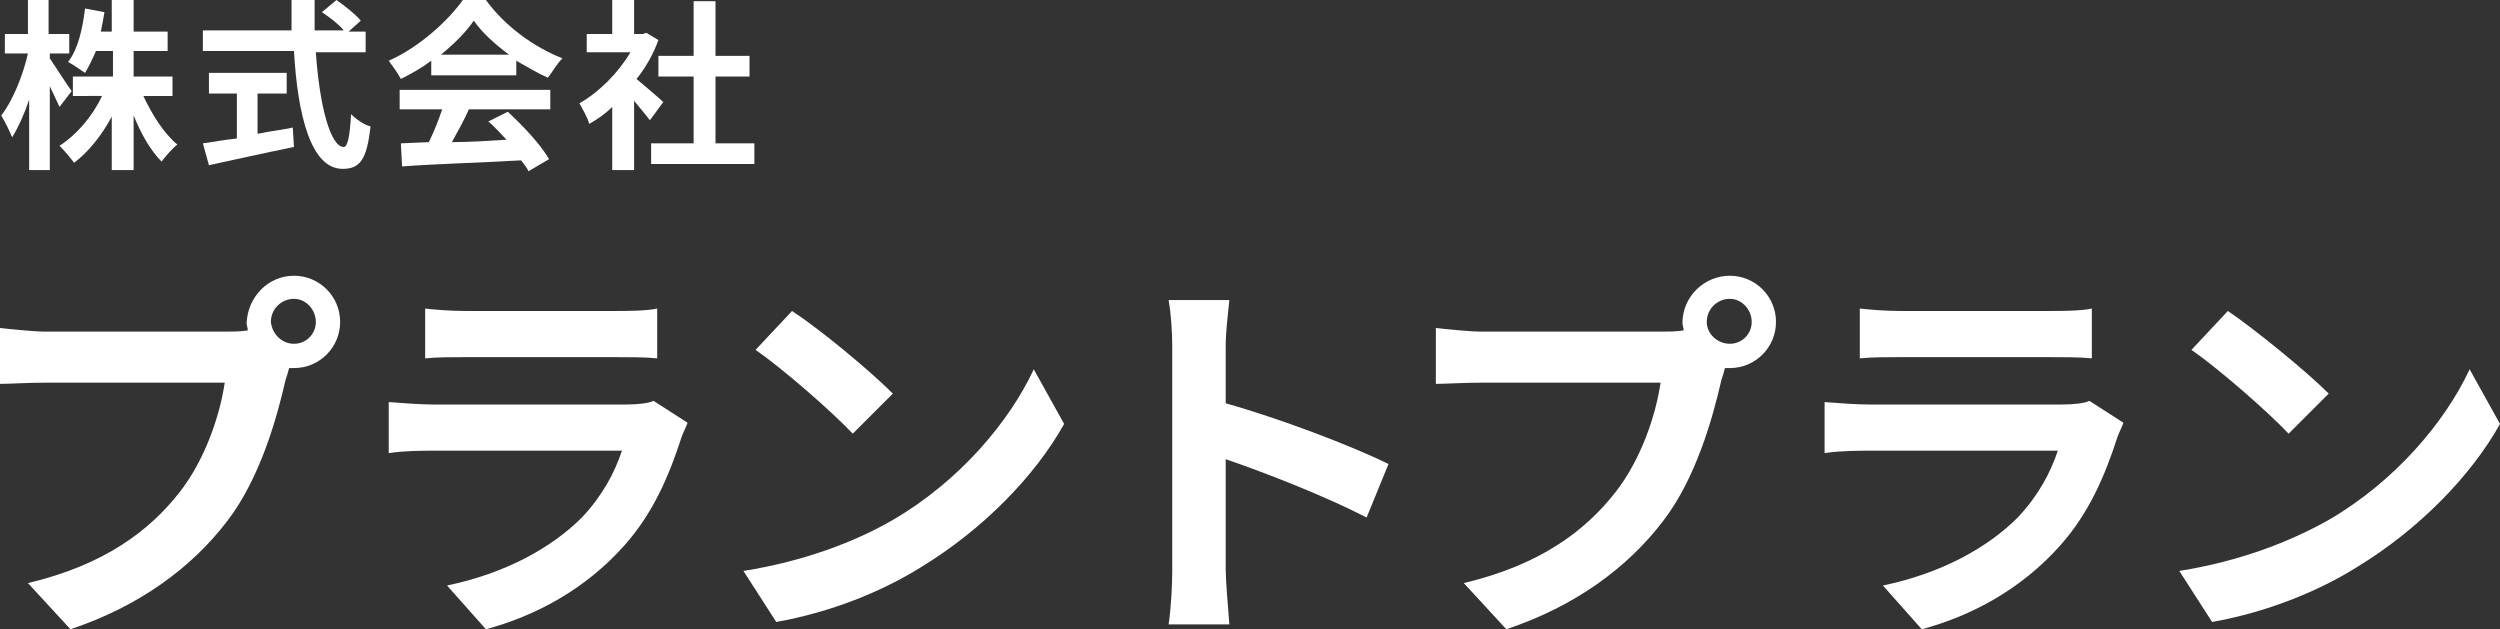 <?xml version="1.0" encoding="utf-8"?>
<!-- Generator: Adobe Illustrator 27.2.0, SVG Export Plug-In . SVG Version: 6.00 Build 0)  -->
<svg version="1.1" id="b" xmlns="http://www.w3.org/2000/svg" xmlns:xlink="http://www.w3.org/1999/xlink" x="0px" y="0px"
	 viewBox="0 0 205.8 51.8" style="enable-background:new 0 0 205.8 51.8;" xml:space="preserve">
<rect x="0" y="0" width="205.8" height="51.8" fill="#333333" stroke="none"/>
<style type="text/css">
	.st0{fill:#FFFFFF;}
</style>
<g>
	<g>
		<path class="st0" d="M4.9,8.8C4.7,8.4,4.4,7.7,4.1,7.1V14H2.4V8.2C2,9.4,1.5,10.5,1,11.3C0.8,10.8,0.4,10,0.1,9.5
			C1,8.4,1.9,6.2,2.3,4.4H0.4V2.8h1.9V0h1.7v2.8h1.7v1.6H4.1v0.4c0.4,0.6,1.5,2.3,1.8,2.7L4.9,8.8z M11.8,7.9c0.7,1.5,1.7,3.1,2.8,4
			c-0.4,0.3-1,1-1.3,1.4c-0.9-0.9-1.7-2.3-2.3-3.8V14H9.2V9.6c-0.8,1.5-1.9,2.9-3.1,3.8c-0.3-0.4-0.8-1-1.2-1.4
			c1.4-0.9,2.7-2.4,3.5-4.1H6V6.3h3.3V4.2H7.9C7.6,4.9,7.3,5.5,7,6C6.7,5.8,6,5.3,5.6,5.1c0.8-1,1.2-2.7,1.4-4.4L8.6,1
			C8.5,1.6,8.4,2.1,8.3,2.6h0.9V0H11v2.6h2.8v1.6H11v2.1h3.2v1.6H11.8z"/>
		<path class="st0" d="M26,4.3c0.3,4.4,1.2,7.8,2.3,7.8c0.3,0,0.5-0.8,0.6-2.7c0.4,0.4,1.1,0.9,1.6,1c-0.3,2.8-0.9,3.5-2.3,3.5
			c-2.6,0-3.7-4.4-4-9.7h-7.5V2.5H24c0-0.8,0-1.6,0-2.5h1.9c0,0.8,0,1.7,0,2.5h2.4C27.9,2,27.1,1.4,26.5,1l1.2-1
			c0.7,0.5,1.6,1.2,2,1.7l-1,0.9h1.4v1.7H26z M21.3,11c0.9-0.2,1.9-0.3,2.8-0.5l0.1,1.6c-2.5,0.5-5.1,1.1-7,1.5l-0.5-1.8
			c0.8-0.1,1.8-0.3,2.8-0.4V7.7h-2.3V6h6.4v1.7h-2.4V11z"/>
		<path class="st0" d="M35.5,5c-0.8,0.6-1.7,1.1-2.5,1.5c-0.2-0.4-0.7-1.1-1-1.5c2.5-1.1,4.9-3.3,6.1-5h1.9c1.6,2.2,4,3.9,6.3,4.8
			c-0.5,0.5-0.8,1.1-1.2,1.6C44.2,6,43.4,5.5,42.5,5v1.2h-7V5z M32.9,7.4h12.4V9h-6.7c-0.4,0.9-0.9,1.8-1.4,2.7c1.4,0,3-0.1,4.5-0.2
			c-0.5-0.5-1-1.1-1.5-1.5l1.6-0.8c1.3,1.2,2.7,2.7,3.4,3.9l-1.7,1c-0.1-0.3-0.4-0.6-0.6-0.9c-3.5,0.2-7.2,0.3-9.8,0.5L33,11.8
			l2.3-0.1c0.4-0.8,0.8-1.8,1.1-2.7h-3.5V7.4z M41.9,4.5c-1.2-0.9-2.2-1.8-2.9-2.8c-0.6,0.9-1.6,1.9-2.7,2.8H41.9z"/>
		<path class="st0" d="M53.5,9.9c-0.3-0.4-0.8-1-1.3-1.6V14h-1.8V8.8c-0.6,0.6-1.2,1-1.9,1.4c-0.1-0.5-0.6-1.3-0.8-1.7
			c1.6-0.9,3.2-2.5,4.2-4.2h-3.6V2.8h2.1V0h1.8v2.8h0.7l0.3-0.1l1,0.6c-0.4,1.1-1,2.2-1.8,3.2c0.7,0.6,1.9,1.6,2.2,1.9L53.5,9.9z
			 M62.1,11.8v1.7h-8.5v-1.7h3.5V6.3h-2.9V4.6h2.9V0.1h1.8v4.5h2.8v1.7h-2.8v5.5H62.1z"/>
	</g>
	<g>
		<g>
			<path class="st0" d="M24.2,22.7c2.1,0,3.8,1.7,3.8,3.8c0,2.1-1.7,3.8-3.8,3.8c-0.1,0-0.3,0-0.4,0c-0.1,0.4-0.2,0.7-0.3,1
				c-0.7,3.1-2.1,8.1-4.8,11.6c-2.9,3.8-7.2,7-12.9,8.9l-3.5-3.8c6.3-1.5,10-4.3,12.5-7.5c2.1-2.7,3.3-6.3,3.7-9H3.8
				c-1.5,0-3,0.1-3.8,0.1V27c0.9,0.1,2.8,0.3,3.8,0.3h14.8c0.4,0,1.2,0,1.8-0.1c0-0.2-0.1-0.4-0.1-0.6
				C20.4,24.4,22.1,22.7,24.2,22.7z M24.2,28.3c1,0,1.8-0.8,1.8-1.8c0-1-0.8-1.9-1.8-1.9c-1,0-1.9,0.8-1.9,1.9
				C22.4,27.5,23.2,28.3,24.2,28.3z"/>
			<path class="st0" d="M56.1,36c-1,3.1-2.3,6.2-4.7,8.9c-3.2,3.6-7.3,5.8-11.4,6.9l-3.2-3.6c4.8-1,8.6-3.1,11.1-5.6
				c1.7-1.8,2.7-3.7,3.3-5.5H35.7c-0.8,0-2.4,0-3.7,0.2v-4.2c1.3,0.1,2.7,0.2,3.7,0.2h15.8c1,0,1.9-0.1,2.3-0.3l2.8,1.8
				C56.5,35.1,56.2,35.7,56.1,36z M38.3,25.6h12.3c1,0,2.6,0,3.5-0.2v4.1c-0.9-0.1-2.4-0.1-3.5-0.1H38.3c-1,0-2.4,0-3.3,0.1v-4.1
				C35.8,25.5,37.2,25.6,38.3,25.6z"/>
			<path class="st0" d="M73.5,42.8c5.5-3.2,9.6-8.1,11.6-12.4l2.5,4.5c-2.4,4.3-6.7,8.7-11.8,11.8c-3.2,2-7.4,3.7-11.9,4.5L61.2,47
				C66.2,46.2,70.4,44.6,73.5,42.8z M73.5,32.4l-3.3,3.3c-1.7-1.8-5.7-5.3-8-6.9l3-3.2C67.5,27.1,71.6,30.5,73.5,32.4z"/>
			<path class="st0" d="M96.5,28.5c0-1.1-0.1-2.7-0.3-3.8h5c-0.1,1.1-0.3,2.5-0.3,3.8v4.7c4.3,1.2,10.4,3.5,13.4,5l-1.8,4.4
				c-3.3-1.7-8.1-3.6-11.6-4.8v9.1c0,0.9,0.2,3.2,0.3,4.5h-5c0.2-1.3,0.3-3.2,0.3-4.5V28.5z"/>
			<path class="st0" d="M142.4,22.7c2.1,0,3.8,1.7,3.8,3.8c0,2.1-1.7,3.8-3.8,3.8c-0.1,0-0.3,0-0.4,0c-0.1,0.4-0.2,0.7-0.3,1
				c-0.7,3.1-2.1,8.1-4.8,11.6c-2.9,3.8-7.2,7-12.9,8.9l-3.5-3.8c6.3-1.5,10-4.3,12.5-7.5c2.1-2.7,3.3-6.3,3.7-9H122
				c-1.5,0-3,0.1-3.8,0.1V27c0.9,0.1,2.8,0.3,3.8,0.3h14.8c0.4,0,1.2,0,1.8-0.1c0-0.2-0.1-0.4-0.1-0.6
				C138.5,24.4,140.3,22.7,142.4,22.7z M142.4,28.3c1,0,1.8-0.8,1.8-1.8c0-1-0.8-1.9-1.8-1.9c-1,0-1.9,0.8-1.9,1.9
				C140.5,27.5,141.4,28.3,142.4,28.3z"/>
			<path class="st0" d="M174.3,36c-1,3.1-2.3,6.2-4.7,8.9c-3.2,3.6-7.3,5.8-11.4,6.9l-3.2-3.6c4.8-1,8.6-3.1,11.1-5.6
				c1.7-1.8,2.7-3.7,3.3-5.5h-15.5c-0.8,0-2.4,0-3.7,0.2v-4.2c1.3,0.1,2.7,0.2,3.7,0.2h15.8c1,0,1.9-0.1,2.3-0.3l2.8,1.8
				C174.7,35.1,174.4,35.7,174.3,36z M156.4,25.6h12.3c1,0,2.6,0,3.5-0.2v4.1c-0.9-0.1-2.4-0.1-3.5-0.1h-12.3c-1,0-2.4,0-3.3,0.1
				v-4.1C154,25.5,155.3,25.6,156.4,25.6z"/>
			<path class="st0" d="M191.7,42.8c5.5-3.2,9.6-8.1,11.6-12.4l2.5,4.5c-2.4,4.3-6.7,8.7-11.8,11.8c-3.2,2-7.4,3.7-11.9,4.5
				l-2.7-4.2C184.4,46.2,188.5,44.6,191.7,42.8z M191.7,32.4l-3.3,3.3c-1.7-1.8-5.7-5.3-8-6.9l3-3.2
				C185.6,27.1,189.8,30.5,191.7,32.4z"/>
		</g>
	</g>
</g>
</svg>

